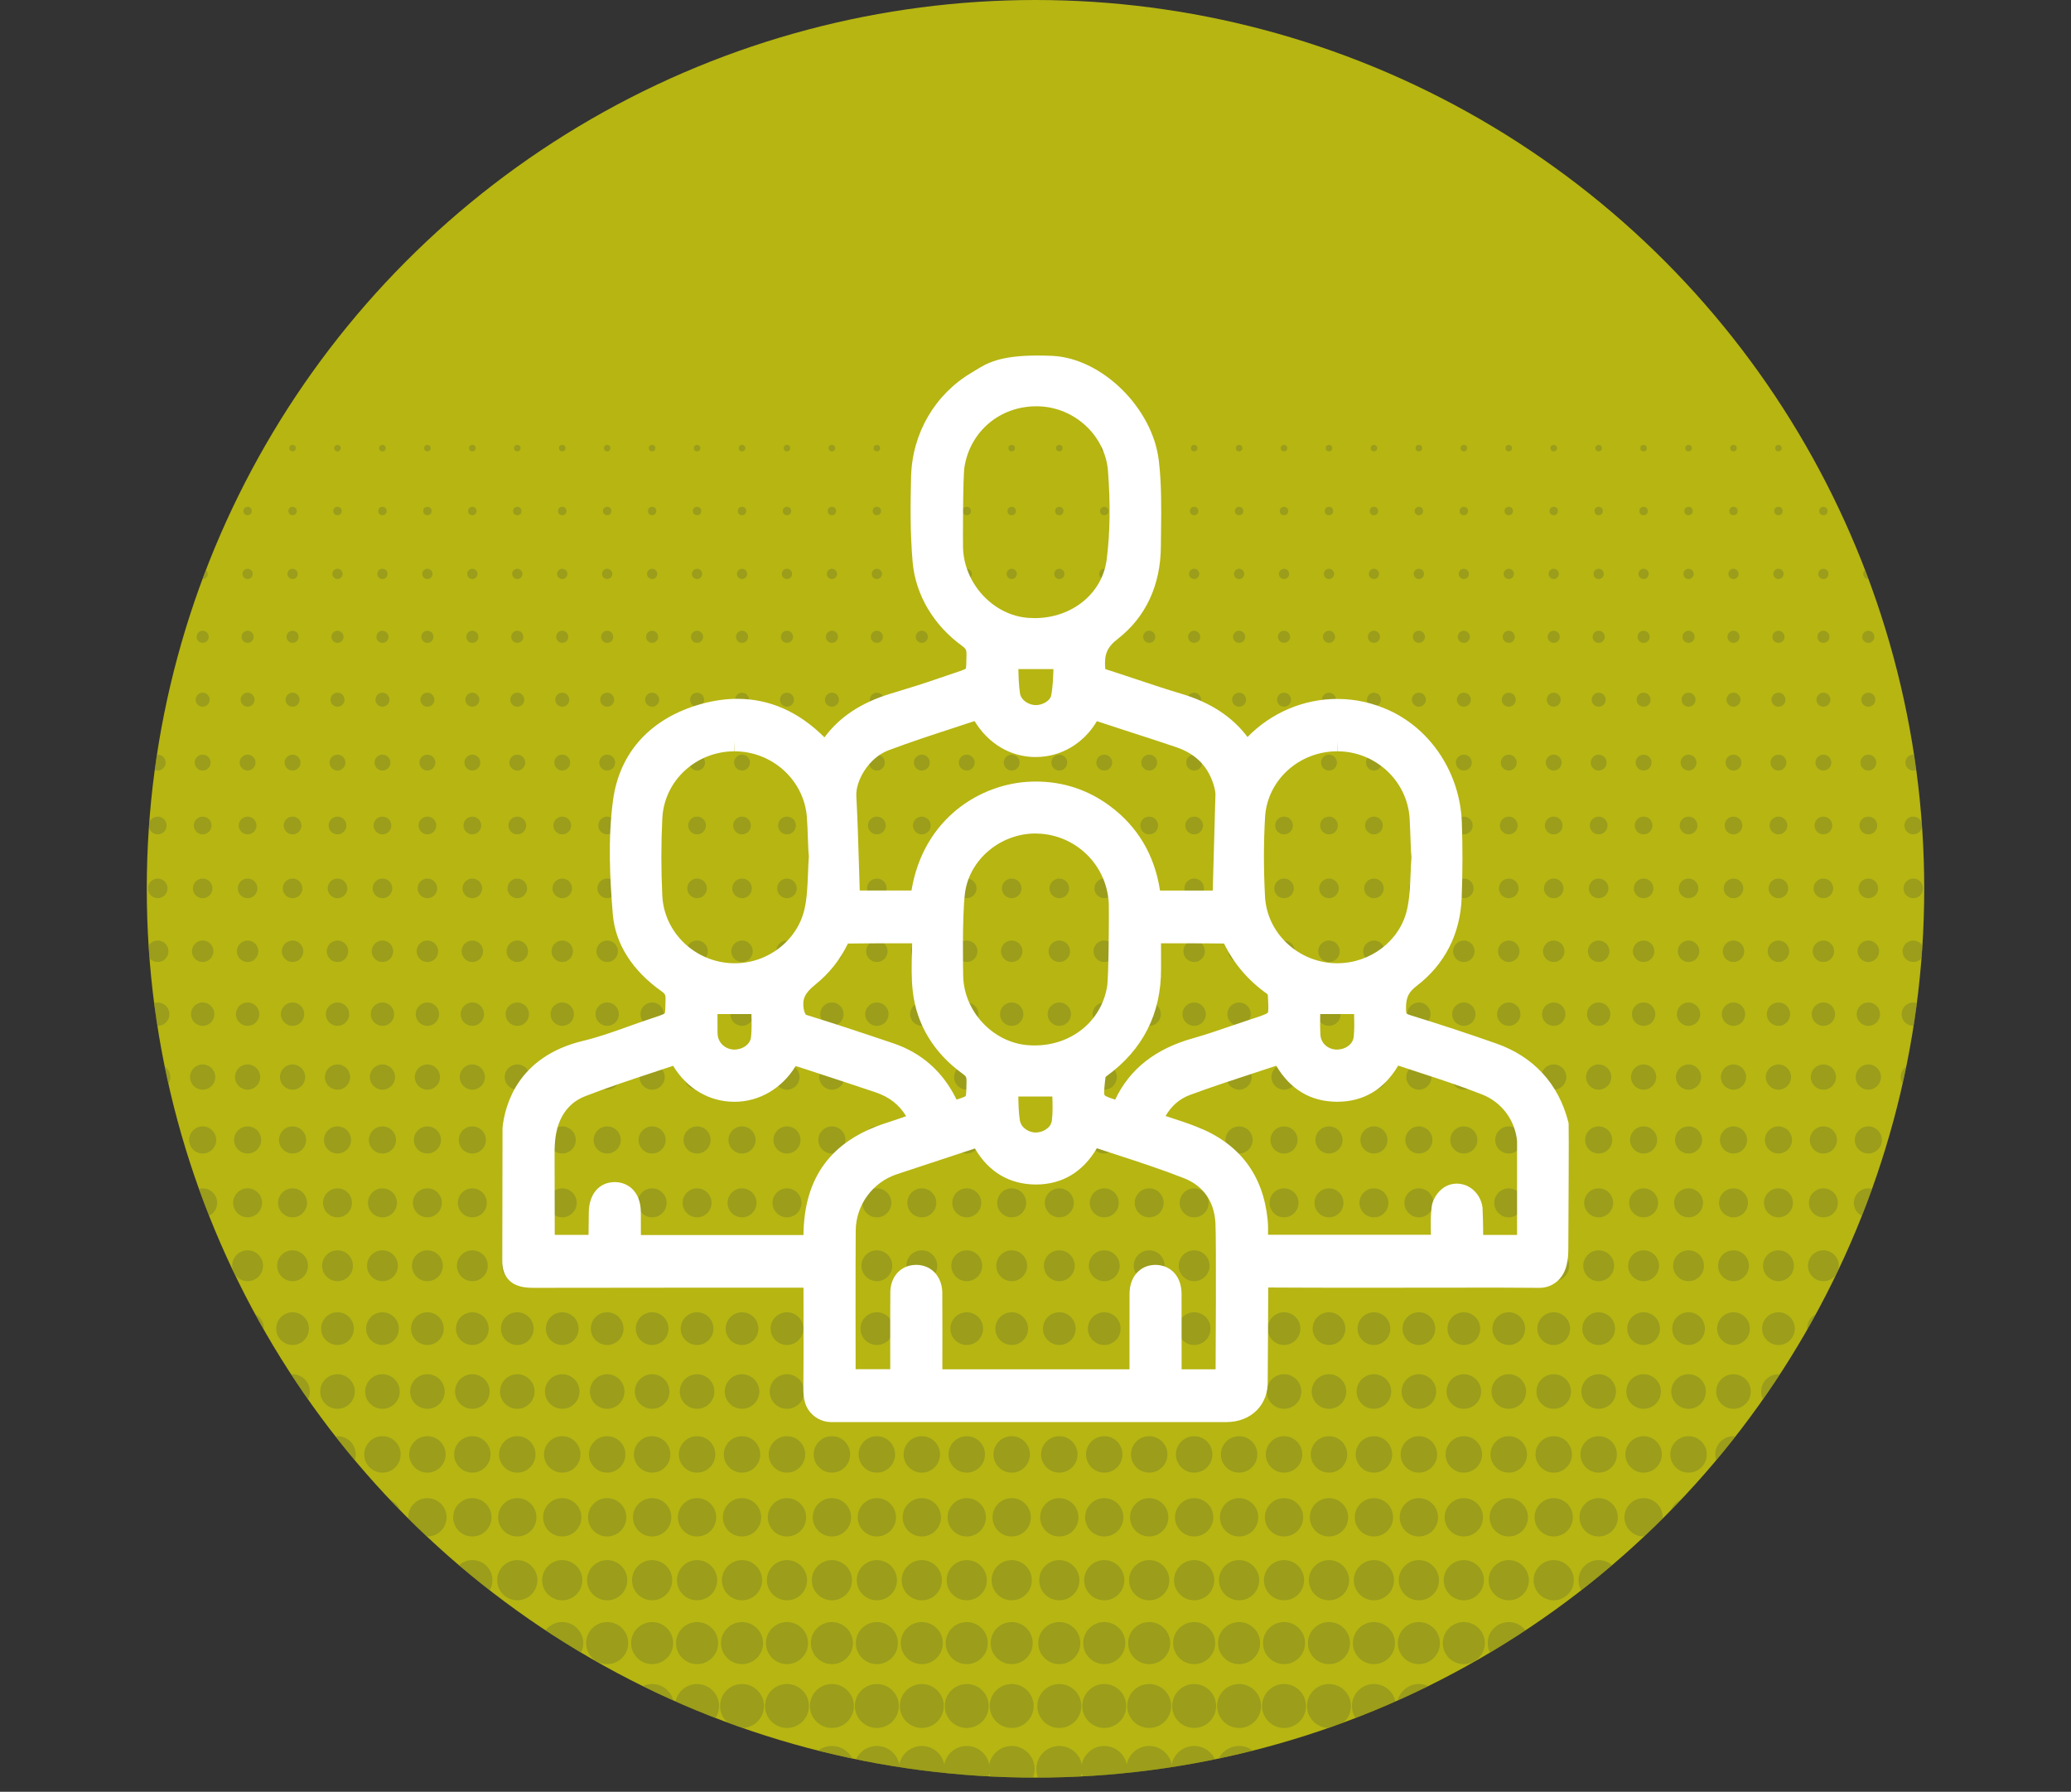 <?xml version="1.0" encoding="UTF-8"?>
<svg id="a" data-name="Capa 1" xmlns="http://www.w3.org/2000/svg" xmlns:xlink="http://www.w3.org/1999/xlink" viewBox="0 0 233.03 201.592">
  <rect x="0" y="0" width="233.03" height="201.592" fill="#333333" stroke="none"/>
  <defs>
    <style>
      .c {
        fill: #fff;
      }

      .d {
        opacity: .5;
      }

      .e {
        fill: #b6b512;
      }

      .f {
        fill: #7f8524;
      }

      .g {
        clip-path: url(#b);
      }

      .h {
        fill: none;
      }
    </style>
    <clipPath id="b">
      <circle class="h" cx="116.515" cy="100" r="100"/>
    </clipPath>
  </defs>
  <circle class="e" cx="116.515" cy="100" r="100"/>
  <g class="d">
    <g class="g">
      <g>
        <g>
          <g>
            <circle class="f" cx="2.574" cy="199.017" r="2.574"/>
            <circle class="f" cx="2.574" cy="191.941" r="2.469"/>
            <circle class="f" cx="2.574" cy="184.865" r="2.364"/>
            <circle class="f" cx="2.574" cy="177.789" r="2.259"/>
            <circle class="f" cx="2.574" cy="170.713" r="2.154"/>
            <circle class="f" cx="2.574" cy="163.636" r="2.048"/>
            <circle class="f" cx="2.574" cy="156.56" r="1.943"/>
            <circle class="f" cx="2.574" cy="149.484" r="1.838"/>
            <circle class="f" cx="2.574" cy="142.408" r="1.733"/>
            <circle class="f" cx="2.574" cy="135.332" r="1.627"/>
            <circle class="f" cx="2.574" cy="128.256" r="1.522"/>
            <circle class="f" cx="2.574" cy="121.18" r="1.417"/>
            <circle class="f" cx="2.574" cy="114.103" r="1.312"/>
            <circle class="f" cx="2.574" cy="107.027" r="1.206"/>
            <circle class="f" cx="2.574" cy="99.951" r="1.101"/>
            <circle class="f" cx="2.574" cy="92.875" r=".996"/>
            <circle class="f" cx="2.574" cy="85.799" r=".891"/>
            <circle class="f" cx="2.574" cy="78.723" r=".785"/>
            <circle class="f" cx="2.574" cy="71.647" r=".68"/>
            <circle class="f" cx="2.574" cy="64.57" r=".575"/>
            <circle class="f" cx="2.574" cy="57.494" r=".47"/>
            <circle class="f" cx="2.574" cy="50.418" r=".365"/>
          </g>
          <g>
            <circle class="f" cx="7.632" cy="199.017" r="2.574"/>
            <circle class="f" cx="7.632" cy="191.941" r="2.469"/>
            <circle class="f" cx="7.632" cy="184.865" r="2.364"/>
            <circle class="f" cx="7.632" cy="177.789" r="2.259"/>
            <circle class="f" cx="7.632" cy="170.713" r="2.154"/>
            <circle class="f" cx="7.632" cy="163.636" r="2.048"/>
            <circle class="f" cx="7.632" cy="156.56" r="1.943"/>
            <circle class="f" cx="7.632" cy="149.484" r="1.838"/>
            <circle class="f" cx="7.632" cy="142.408" r="1.733"/>
            <circle class="f" cx="7.632" cy="135.332" r="1.627"/>
            <circle class="f" cx="7.632" cy="128.256" r="1.522"/>
            <circle class="f" cx="7.632" cy="121.18" r="1.417"/>
            <circle class="f" cx="7.632" cy="114.103" r="1.312"/>
            <circle class="f" cx="7.632" cy="107.027" r="1.206"/>
            <circle class="f" cx="7.632" cy="99.951" r="1.101"/>
            <circle class="f" cx="7.632" cy="92.875" r=".996"/>
            <circle class="f" cx="7.632" cy="85.799" r=".891"/>
            <circle class="f" cx="7.632" cy="78.723" r=".785"/>
            <circle class="f" cx="7.632" cy="71.647" r=".68"/>
            <circle class="f" cx="7.632" cy="64.57" r=".575"/>
            <circle class="f" cx="7.632" cy="57.494" r=".47"/>
            <circle class="f" cx="7.632" cy="50.418" r=".365"/>
          </g>
          <g>
            <circle class="f" cx="12.689" cy="199.017" r="2.574"/>
            <circle class="f" cx="12.689" cy="191.941" r="2.469"/>
            <circle class="f" cx="12.689" cy="184.865" r="2.364"/>
            <circle class="f" cx="12.689" cy="177.789" r="2.259"/>
            <circle class="f" cx="12.689" cy="170.713" r="2.154"/>
            <circle class="f" cx="12.689" cy="163.636" r="2.048"/>
            <circle class="f" cx="12.689" cy="156.56" r="1.943"/>
            <circle class="f" cx="12.689" cy="149.484" r="1.838"/>
            <circle class="f" cx="12.689" cy="142.408" r="1.733"/>
            <circle class="f" cx="12.689" cy="135.332" r="1.627"/>
            <circle class="f" cx="12.689" cy="128.256" r="1.522"/>
            <circle class="f" cx="12.689" cy="121.18" r="1.417"/>
            <circle class="f" cx="12.689" cy="114.103" r="1.312"/>
            <circle class="f" cx="12.689" cy="107.027" r="1.206"/>
            <circle class="f" cx="12.689" cy="99.951" r="1.101"/>
            <circle class="f" cx="12.689" cy="92.875" r=".996"/>
            <circle class="f" cx="12.689" cy="85.799" r=".891"/>
            <circle class="f" cx="12.689" cy="78.723" r=".785"/>
            <circle class="f" cx="12.689" cy="71.647" r=".68"/>
            <circle class="f" cx="12.689" cy="64.57" r=".575"/>
            <circle class="f" cx="12.689" cy="57.494" r=".47"/>
            <circle class="f" cx="12.689" cy="50.418" r=".365"/>
          </g>
          <g>
            <circle class="f" cx="17.747" cy="199.017" r="2.574"/>
            <circle class="f" cx="17.747" cy="191.941" r="2.469"/>
            <circle class="f" cx="17.747" cy="184.865" r="2.364"/>
            <circle class="f" cx="17.747" cy="177.789" r="2.259"/>
            <circle class="f" cx="17.747" cy="170.713" r="2.154"/>
            <circle class="f" cx="17.747" cy="163.636" r="2.048"/>
            <circle class="f" cx="17.747" cy="156.56" r="1.943"/>
            <circle class="f" cx="17.747" cy="149.484" r="1.838"/>
            <circle class="f" cx="17.747" cy="142.408" r="1.733"/>
            <circle class="f" cx="17.747" cy="135.332" r="1.627"/>
            <circle class="f" cx="17.747" cy="128.256" r="1.522"/>
            <circle class="f" cx="17.747" cy="121.18" r="1.417"/>
            <circle class="f" cx="17.747" cy="114.103" r="1.312"/>
            <circle class="f" cx="17.747" cy="107.027" r="1.206"/>
            <circle class="f" cx="17.747" cy="99.951" r="1.101"/>
            <circle class="f" cx="17.747" cy="92.875" r=".996"/>
            <circle class="f" cx="17.747" cy="85.799" r=".891"/>
            <circle class="f" cx="17.747" cy="78.723" r=".785"/>
            <circle class="f" cx="17.747" cy="71.647" r=".68"/>
            <circle class="f" cx="17.747" cy="64.57" r=".575"/>
            <circle class="f" cx="17.747" cy="57.494" r=".47"/>
            <circle class="f" cx="17.747" cy="50.418" r=".365"/>
          </g>
          <g>
            <circle class="f" cx="22.804" cy="199.017" r="2.574"/>
            <circle class="f" cx="22.804" cy="191.941" r="2.469"/>
            <circle class="f" cx="22.804" cy="184.865" r="2.364"/>
            <circle class="f" cx="22.804" cy="177.789" r="2.259"/>
            <circle class="f" cx="22.804" cy="170.713" r="2.154"/>
            <circle class="f" cx="22.804" cy="163.636" r="2.048"/>
            <circle class="f" cx="22.804" cy="156.56" r="1.943"/>
            <circle class="f" cx="22.804" cy="149.484" r="1.838"/>
            <circle class="f" cx="22.804" cy="142.408" r="1.733"/>
            <circle class="f" cx="22.804" cy="135.332" r="1.627"/>
            <circle class="f" cx="22.804" cy="128.256" r="1.522"/>
            <circle class="f" cx="22.804" cy="121.18" r="1.417"/>
            <circle class="f" cx="22.804" cy="114.103" r="1.312"/>
            <circle class="f" cx="22.804" cy="107.027" r="1.206"/>
            <circle class="f" cx="22.804" cy="99.951" r="1.101"/>
            <circle class="f" cx="22.804" cy="92.875" r=".996"/>
            <circle class="f" cx="22.804" cy="85.799" r=".891"/>
            <circle class="f" cx="22.804" cy="78.723" r=".785"/>
            <circle class="f" cx="22.804" cy="71.647" r=".68"/>
            <circle class="f" cx="22.804" cy="64.57" r=".575"/>
            <circle class="f" cx="22.804" cy="57.494" r=".47"/>
            <circle class="f" cx="22.804" cy="50.418" r=".365"/>
          </g>
          <g>
            <circle class="f" cx="27.861" cy="199.017" r="2.574"/>
            <circle class="f" cx="27.861" cy="191.941" r="2.469"/>
            <circle class="f" cx="27.861" cy="184.865" r="2.364"/>
            <circle class="f" cx="27.861" cy="177.789" r="2.259"/>
            <circle class="f" cx="27.861" cy="170.713" r="2.154"/>
            <circle class="f" cx="27.861" cy="163.636" r="2.048"/>
            <circle class="f" cx="27.861" cy="156.56" r="1.943"/>
            <circle class="f" cx="27.861" cy="149.484" r="1.838"/>
            <circle class="f" cx="27.861" cy="142.408" r="1.733"/>
            <circle class="f" cx="27.861" cy="135.332" r="1.627"/>
            <circle class="f" cx="27.861" cy="128.256" r="1.522"/>
            <circle class="f" cx="27.861" cy="121.18" r="1.417"/>
            <circle class="f" cx="27.861" cy="114.103" r="1.312"/>
            <circle class="f" cx="27.861" cy="107.027" r="1.206"/>
            <circle class="f" cx="27.861" cy="99.951" r="1.101"/>
            <circle class="f" cx="27.861" cy="92.875" r=".996"/>
            <circle class="f" cx="27.861" cy="85.799" r=".891"/>
            <circle class="f" cx="27.861" cy="78.723" r=".785"/>
            <circle class="f" cx="27.861" cy="71.647" r=".68"/>
            <circle class="f" cx="27.861" cy="64.57" r=".575"/>
            <circle class="f" cx="27.861" cy="57.494" r=".47"/>
            <circle class="f" cx="27.861" cy="50.418" r=".365"/>
          </g>
          <g>
            <circle class="f" cx="32.919" cy="199.017" r="2.574"/>
            <circle class="f" cx="32.919" cy="191.941" r="2.469"/>
            <circle class="f" cx="32.919" cy="184.865" r="2.364"/>
            <circle class="f" cx="32.919" cy="177.789" r="2.259"/>
            <circle class="f" cx="32.919" cy="170.713" r="2.154"/>
            <circle class="f" cx="32.919" cy="163.636" r="2.048"/>
            <circle class="f" cx="32.919" cy="156.56" r="1.943"/>
            <circle class="f" cx="32.919" cy="149.484" r="1.838"/>
            <circle class="f" cx="32.919" cy="142.408" r="1.733"/>
            <circle class="f" cx="32.919" cy="135.332" r="1.627"/>
            <circle class="f" cx="32.919" cy="128.256" r="1.522"/>
            <circle class="f" cx="32.919" cy="121.18" r="1.417"/>
            <circle class="f" cx="32.919" cy="114.103" r="1.312"/>
            <circle class="f" cx="32.919" cy="107.027" r="1.206"/>
            <circle class="f" cx="32.919" cy="99.951" r="1.101"/>
            <circle class="f" cx="32.919" cy="92.875" r=".996"/>
            <circle class="f" cx="32.919" cy="85.799" r=".891"/>
            <circle class="f" cx="32.919" cy="78.723" r=".785"/>
            <circle class="f" cx="32.919" cy="71.647" r=".68"/>
            <circle class="f" cx="32.919" cy="64.57" r=".575"/>
            <circle class="f" cx="32.919" cy="57.494" r=".47"/>
            <circle class="f" cx="32.919" cy="50.418" r=".365"/>
          </g>
          <g>
            <circle class="f" cx="37.976" cy="199.017" r="2.574"/>
            <circle class="f" cx="37.976" cy="191.941" r="2.469"/>
            <circle class="f" cx="37.976" cy="184.865" r="2.364"/>
            <circle class="f" cx="37.976" cy="177.789" r="2.259"/>
            <circle class="f" cx="37.976" cy="170.713" r="2.154"/>
            <circle class="f" cx="37.976" cy="163.636" r="2.048"/>
            <circle class="f" cx="37.976" cy="156.56" r="1.943"/>
            <circle class="f" cx="37.976" cy="149.484" r="1.838"/>
            <circle class="f" cx="37.976" cy="142.408" r="1.733"/>
            <circle class="f" cx="37.976" cy="135.332" r="1.627"/>
            <circle class="f" cx="37.976" cy="128.256" r="1.522"/>
            <circle class="f" cx="37.976" cy="121.18" r="1.417"/>
            <circle class="f" cx="37.976" cy="114.103" r="1.312"/>
            <circle class="f" cx="37.976" cy="107.027" r="1.206"/>
            <circle class="f" cx="37.976" cy="99.951" r="1.101"/>
            <circle class="f" cx="37.976" cy="92.875" r=".996"/>
            <circle class="f" cx="37.976" cy="85.799" r=".891"/>
            <circle class="f" cx="37.976" cy="78.723" r=".785"/>
            <circle class="f" cx="37.976" cy="71.647" r=".68"/>
            <circle class="f" cx="37.976" cy="64.57" r=".575"/>
            <circle class="f" cx="37.976" cy="57.494" r=".47"/>
            <circle class="f" cx="37.976" cy="50.418" r=".365"/>
          </g>
          <g>
            <circle class="f" cx="43.033" cy="199.017" r="2.574"/>
            <circle class="f" cx="43.033" cy="191.941" r="2.469"/>
            <circle class="f" cx="43.033" cy="184.865" r="2.364"/>
            <circle class="f" cx="43.034" cy="177.789" r="2.259"/>
            <circle class="f" cx="43.034" cy="170.713" r="2.154"/>
            <circle class="f" cx="43.034" cy="163.636" r="2.048"/>
            <circle class="f" cx="43.034" cy="156.56" r="1.943"/>
            <circle class="f" cx="43.034" cy="149.484" r="1.838"/>
            <circle class="f" cx="43.034" cy="142.408" r="1.733"/>
            <circle class="f" cx="43.034" cy="135.332" r="1.627"/>
            <circle class="f" cx="43.034" cy="128.256" r="1.522"/>
            <circle class="f" cx="43.034" cy="121.18" r="1.417"/>
            <circle class="f" cx="43.034" cy="114.103" r="1.312"/>
            <circle class="f" cx="43.034" cy="107.027" r="1.206"/>
            <circle class="f" cx="43.034" cy="99.951" r="1.101"/>
            <circle class="f" cx="43.034" cy="92.875" r=".996"/>
            <circle class="f" cx="43.034" cy="85.799" r=".891"/>
            <circle class="f" cx="43.034" cy="78.723" r=".785"/>
            <circle class="f" cx="43.034" cy="71.647" r=".68"/>
            <circle class="f" cx="43.034" cy="64.57" r=".575"/>
            <circle class="f" cx="43.034" cy="57.494" r=".47"/>
            <circle class="f" cx="43.034" cy="50.418" r=".365"/>
          </g>
          <g>
            <circle class="f" cx="48.091" cy="199.017" r="2.574"/>
            <circle class="f" cx="48.091" cy="191.941" r="2.469"/>
            <circle class="f" cx="48.091" cy="184.865" r="2.364"/>
            <circle class="f" cx="48.091" cy="177.789" r="2.259"/>
            <circle class="f" cx="48.091" cy="170.713" r="2.154"/>
            <circle class="f" cx="48.091" cy="163.636" r="2.048"/>
            <circle class="f" cx="48.091" cy="156.56" r="1.943"/>
            <circle class="f" cx="48.091" cy="149.484" r="1.838"/>
            <circle class="f" cx="48.091" cy="142.408" r="1.733"/>
            <circle class="f" cx="48.091" cy="135.332" r="1.627"/>
            <circle class="f" cx="48.091" cy="128.256" r="1.522"/>
            <circle class="f" cx="48.091" cy="121.18" r="1.417"/>
            <circle class="f" cx="48.091" cy="114.103" r="1.312"/>
            <circle class="f" cx="48.091" cy="107.027" r="1.206"/>
            <circle class="f" cx="48.091" cy="99.951" r="1.101"/>
            <circle class="f" cx="48.091" cy="92.875" r=".996"/>
            <circle class="f" cx="48.091" cy="85.799" r=".891"/>
            <circle class="f" cx="48.091" cy="78.723" r=".785"/>
            <circle class="f" cx="48.091" cy="71.647" r=".68"/>
            <circle class="f" cx="48.091" cy="64.57" r=".575"/>
            <circle class="f" cx="48.091" cy="57.494" r=".47"/>
            <circle class="f" cx="48.091" cy="50.418" r=".365"/>
          </g>
          <g>
            <circle class="f" cx="53.148" cy="199.017" r="2.574"/>
            <circle class="f" cx="53.148" cy="191.941" r="2.469"/>
            <circle class="f" cx="53.148" cy="184.865" r="2.364"/>
            <circle class="f" cx="53.148" cy="177.789" r="2.259"/>
            <circle class="f" cx="53.148" cy="170.713" r="2.154"/>
            <circle class="f" cx="53.148" cy="163.636" r="2.048"/>
            <circle class="f" cx="53.148" cy="156.56" r="1.943"/>
            <circle class="f" cx="53.148" cy="149.484" r="1.838"/>
            <circle class="f" cx="53.148" cy="142.408" r="1.733"/>
            <circle class="f" cx="53.148" cy="135.332" r="1.627"/>
            <circle class="f" cx="53.148" cy="128.256" r="1.522"/>
            <circle class="f" cx="53.148" cy="121.18" r="1.417"/>
            <circle class="f" cx="53.148" cy="114.103" r="1.312"/>
            <circle class="f" cx="53.148" cy="107.027" r="1.206"/>
            <circle class="f" cx="53.148" cy="99.951" r="1.101"/>
            <circle class="f" cx="53.148" cy="92.875" r=".996"/>
            <circle class="f" cx="53.148" cy="85.799" r=".891"/>
            <circle class="f" cx="53.148" cy="78.723" r=".785"/>
            <circle class="f" cx="53.148" cy="71.647" r=".68"/>
            <circle class="f" cx="53.148" cy="64.57" r=".575"/>
            <circle class="f" cx="53.148" cy="57.494" r=".47"/>
            <circle class="f" cx="53.148" cy="50.418" r=".365"/>
          </g>
          <g>
            <circle class="f" cx="58.206" cy="199.017" r="2.574"/>
            <circle class="f" cx="58.206" cy="191.941" r="2.469"/>
            <circle class="f" cx="58.206" cy="184.865" r="2.364"/>
            <circle class="f" cx="58.206" cy="177.789" r="2.259"/>
            <circle class="f" cx="58.206" cy="170.713" r="2.154"/>
            <circle class="f" cx="58.206" cy="163.636" r="2.048"/>
            <circle class="f" cx="58.206" cy="156.56" r="1.943"/>
            <circle class="f" cx="58.206" cy="149.484" r="1.838"/>
            <circle class="f" cx="58.206" cy="142.408" r="1.733"/>
            <circle class="f" cx="58.206" cy="135.332" r="1.627"/>
            <circle class="f" cx="58.206" cy="128.256" r="1.522"/>
            <circle class="f" cx="58.206" cy="121.18" r="1.417"/>
            <circle class="f" cx="58.206" cy="114.103" r="1.312"/>
            <circle class="f" cx="58.206" cy="107.027" r="1.206"/>
            <circle class="f" cx="58.206" cy="99.951" r="1.101"/>
            <circle class="f" cx="58.206" cy="92.875" r=".996"/>
            <circle class="f" cx="58.206" cy="85.799" r=".891"/>
            <circle class="f" cx="58.206" cy="78.723" r=".785"/>
            <circle class="f" cx="58.206" cy="71.647" r=".68"/>
            <circle class="f" cx="58.206" cy="64.57" r=".575"/>
            <circle class="f" cx="58.206" cy="57.494" r=".47"/>
            <circle class="f" cx="58.206" cy="50.418" r=".365"/>
          </g>
          <g>
            <circle class="f" cx="63.263" cy="199.017" r="2.574"/>
            <circle class="f" cx="63.263" cy="191.941" r="2.469"/>
            <circle class="f" cx="63.263" cy="184.865" r="2.364"/>
            <circle class="f" cx="63.263" cy="177.789" r="2.259"/>
            <circle class="f" cx="63.263" cy="170.713" r="2.154"/>
            <circle class="f" cx="63.263" cy="163.636" r="2.048"/>
            <circle class="f" cx="63.263" cy="156.56" r="1.943"/>
            <circle class="f" cx="63.263" cy="149.484" r="1.838"/>
            <circle class="f" cx="63.263" cy="142.408" r="1.733"/>
            <circle class="f" cx="63.263" cy="135.332" r="1.627"/>
            <circle class="f" cx="63.263" cy="128.256" r="1.522"/>
            <circle class="f" cx="63.263" cy="121.18" r="1.417"/>
            <circle class="f" cx="63.263" cy="114.103" r="1.312"/>
            <circle class="f" cx="63.263" cy="107.027" r="1.206"/>
            <circle class="f" cx="63.263" cy="99.951" r="1.101"/>
            <circle class="f" cx="63.263" cy="92.875" r=".996"/>
            <circle class="f" cx="63.263" cy="85.799" r=".891"/>
            <circle class="f" cx="63.263" cy="78.723" r=".785"/>
            <circle class="f" cx="63.263" cy="71.647" r=".68"/>
            <circle class="f" cx="63.263" cy="64.57" r=".575"/>
            <circle class="f" cx="63.263" cy="57.494" r=".47"/>
            <circle class="f" cx="63.263" cy="50.418" r=".365"/>
          </g>
          <g>
            <circle class="f" cx="68.32" cy="199.017" r="2.574"/>
            <circle class="f" cx="68.32" cy="191.941" r="2.469"/>
            <circle class="f" cx="68.32" cy="184.865" r="2.364"/>
            <circle class="f" cx="68.32" cy="177.789" r="2.259"/>
            <circle class="f" cx="68.32" cy="170.713" r="2.154"/>
            <circle class="f" cx="68.32" cy="163.636" r="2.048"/>
            <circle class="f" cx="68.32" cy="156.56" r="1.943"/>
            <circle class="f" cx="68.32" cy="149.484" r="1.838"/>
            <circle class="f" cx="68.32" cy="142.408" r="1.733"/>
            <circle class="f" cx="68.32" cy="135.332" r="1.627"/>
            <circle class="f" cx="68.32" cy="128.256" r="1.522"/>
            <circle class="f" cx="68.32" cy="121.18" r="1.417"/>
            <circle class="f" cx="68.32" cy="114.103" r="1.312"/>
            <circle class="f" cx="68.32" cy="107.027" r="1.206"/>
            <circle class="f" cx="68.32" cy="99.951" r="1.101"/>
            <circle class="f" cx="68.32" cy="92.875" r=".996"/>
            <circle class="f" cx="68.32" cy="85.799" r=".891"/>
            <circle class="f" cx="68.32" cy="78.723" r=".785"/>
            <circle class="f" cx="68.32" cy="71.647" r=".68"/>
            <circle class="f" cx="68.32" cy="64.57" r=".575"/>
            <circle class="f" cx="68.32" cy="57.494" r=".47"/>
            <circle class="f" cx="68.32" cy="50.418" r=".365"/>
          </g>
          <g>
            <circle class="f" cx="73.378" cy="199.017" r="2.574"/>
            <circle class="f" cx="73.378" cy="191.941" r="2.469"/>
            <circle class="f" cx="73.378" cy="184.865" r="2.364"/>
            <circle class="f" cx="73.378" cy="177.789" r="2.259"/>
            <circle class="f" cx="73.378" cy="170.713" r="2.154"/>
            <circle class="f" cx="73.378" cy="163.636" r="2.048"/>
            <circle class="f" cx="73.378" cy="156.56" r="1.943"/>
            <circle class="f" cx="73.378" cy="149.484" r="1.838"/>
            <circle class="f" cx="73.378" cy="142.408" r="1.733"/>
            <circle class="f" cx="73.378" cy="135.332" r="1.627"/>
            <circle class="f" cx="73.378" cy="128.256" r="1.522"/>
            <circle class="f" cx="73.378" cy="121.18" r="1.417"/>
            <circle class="f" cx="73.378" cy="114.103" r="1.312"/>
            <circle class="f" cx="73.378" cy="107.027" r="1.206"/>
            <circle class="f" cx="73.378" cy="99.951" r="1.101"/>
            <circle class="f" cx="73.378" cy="92.875" r=".996"/>
            <circle class="f" cx="73.378" cy="85.799" r=".891"/>
            <circle class="f" cx="73.378" cy="78.723" r=".785"/>
            <circle class="f" cx="73.378" cy="71.647" r=".68"/>
            <circle class="f" cx="73.378" cy="64.57" r=".575"/>
            <circle class="f" cx="73.378" cy="57.494" r=".47"/>
            <circle class="f" cx="73.378" cy="50.418" r=".365"/>
          </g>
          <g>
            <circle class="f" cx="78.435" cy="199.017" r="2.574"/>
            <circle class="f" cx="78.435" cy="191.941" r="2.469"/>
            <circle class="f" cx="78.435" cy="184.865" r="2.364"/>
            <circle class="f" cx="78.435" cy="177.789" r="2.259"/>
            <circle class="f" cx="78.435" cy="170.713" r="2.154"/>
            <circle class="f" cx="78.435" cy="163.636" r="2.048"/>
            <circle class="f" cx="78.435" cy="156.56" r="1.943"/>
            <circle class="f" cx="78.435" cy="149.484" r="1.838"/>
            <circle class="f" cx="78.435" cy="142.408" r="1.733"/>
            <circle class="f" cx="78.435" cy="135.332" r="1.627"/>
            <circle class="f" cx="78.435" cy="128.256" r="1.522"/>
            <circle class="f" cx="78.435" cy="121.18" r="1.417"/>
            <circle class="f" cx="78.435" cy="114.103" r="1.312"/>
            <circle class="f" cx="78.435" cy="107.027" r="1.206"/>
            <circle class="f" cx="78.435" cy="99.951" r="1.101"/>
            <circle class="f" cx="78.435" cy="92.875" r=".996"/>
            <circle class="f" cx="78.435" cy="85.799" r=".891"/>
            <circle class="f" cx="78.435" cy="78.723" r=".785"/>
            <circle class="f" cx="78.435" cy="71.647" r=".68"/>
            <circle class="f" cx="78.435" cy="64.57" r=".575"/>
            <circle class="f" cx="78.435" cy="57.494" r=".47"/>
            <circle class="f" cx="78.435" cy="50.418" r=".365"/>
          </g>
          <g>
            <circle class="f" cx="83.493" cy="199.017" r="2.574"/>
            <circle class="f" cx="83.493" cy="191.941" r="2.469"/>
            <circle class="f" cx="83.493" cy="184.865" r="2.364"/>
            <circle class="f" cx="83.493" cy="177.789" r="2.259"/>
            <circle class="f" cx="83.493" cy="170.713" r="2.154"/>
            <circle class="f" cx="83.493" cy="163.636" r="2.048"/>
            <circle class="f" cx="83.493" cy="156.56" r="1.943"/>
            <circle class="f" cx="83.493" cy="149.484" r="1.838"/>
            <circle class="f" cx="83.493" cy="142.408" r="1.733"/>
            <circle class="f" cx="83.493" cy="135.332" r="1.627"/>
            <circle class="f" cx="83.493" cy="128.256" r="1.522"/>
            <circle class="f" cx="83.493" cy="121.18" r="1.417"/>
            <circle class="f" cx="83.493" cy="114.103" r="1.312"/>
            <circle class="f" cx="83.493" cy="107.027" r="1.206"/>
            <circle class="f" cx="83.493" cy="99.951" r="1.101"/>
            <circle class="f" cx="83.493" cy="92.875" r=".996"/>
            <circle class="f" cx="83.493" cy="85.799" r=".891"/>
            <circle class="f" cx="83.493" cy="78.723" r=".785"/>
            <circle class="f" cx="83.493" cy="71.647" r=".68"/>
            <circle class="f" cx="83.493" cy="64.57" r=".575"/>
            <circle class="f" cx="83.493" cy="57.494" r=".47"/>
            <circle class="f" cx="83.493" cy="50.418" r=".365"/>
          </g>
          <g>
            <circle class="f" cx="88.55" cy="199.017" r="2.574"/>
            <circle class="f" cx="88.55" cy="191.941" r="2.469"/>
            <circle class="f" cx="88.55" cy="184.865" r="2.364"/>
            <circle class="f" cx="88.55" cy="177.789" r="2.259"/>
            <circle class="f" cx="88.55" cy="170.713" r="2.154"/>
            <circle class="f" cx="88.55" cy="163.636" r="2.048"/>
            <circle class="f" cx="88.55" cy="156.56" r="1.943"/>
            <circle class="f" cx="88.55" cy="149.484" r="1.838"/>
            <circle class="f" cx="88.55" cy="142.408" r="1.733"/>
            <circle class="f" cx="88.55" cy="135.332" r="1.627"/>
            <circle class="f" cx="88.55" cy="128.256" r="1.522"/>
            <circle class="f" cx="88.55" cy="121.18" r="1.417"/>
            <circle class="f" cx="88.55" cy="114.103" r="1.312"/>
            <circle class="f" cx="88.55" cy="107.027" r="1.206"/>
            <circle class="f" cx="88.55" cy="99.951" r="1.101"/>
            <circle class="f" cx="88.55" cy="92.875" r=".996"/>
            <circle class="f" cx="88.55" cy="85.799" r=".891"/>
            <circle class="f" cx="88.55" cy="78.723" r=".785"/>
            <circle class="f" cx="88.55" cy="71.647" r=".68"/>
            <circle class="f" cx="88.55" cy="64.57" r=".575"/>
            <circle class="f" cx="88.55" cy="57.494" r=".47"/>
            <circle class="f" cx="88.55" cy="50.418" r=".365"/>
          </g>
          <g>
            <circle class="f" cx="93.607" cy="199.017" r="2.574"/>
            <circle class="f" cx="93.607" cy="191.941" r="2.469"/>
            <circle class="f" cx="93.607" cy="184.865" r="2.364"/>
            <circle class="f" cx="93.607" cy="177.789" r="2.259"/>
            <circle class="f" cx="93.607" cy="170.713" r="2.154"/>
            <circle class="f" cx="93.607" cy="163.636" r="2.048"/>
            <circle class="f" cx="93.607" cy="156.56" r="1.943"/>
            <circle class="f" cx="93.607" cy="149.484" r="1.838"/>
            <circle class="f" cx="93.607" cy="142.408" r="1.733"/>
            <circle class="f" cx="93.607" cy="135.332" r="1.627"/>
            <circle class="f" cx="93.607" cy="128.256" r="1.522"/>
            <circle class="f" cx="93.607" cy="121.18" r="1.417"/>
            <circle class="f" cx="93.607" cy="114.103" r="1.312"/>
            <circle class="f" cx="93.607" cy="107.027" r="1.206"/>
            <circle class="f" cx="93.607" cy="99.951" r="1.101"/>
            <circle class="f" cx="93.607" cy="92.875" r=".996"/>
            <circle class="f" cx="93.607" cy="85.799" r=".891"/>
            <circle class="f" cx="93.607" cy="78.723" r=".785"/>
            <circle class="f" cx="93.607" cy="71.647" r=".68"/>
            <circle class="f" cx="93.607" cy="64.57" r=".575"/>
            <circle class="f" cx="93.607" cy="57.494" r=".47"/>
            <circle class="f" cx="93.607" cy="50.418" r=".365"/>
          </g>
          <g>
            <circle class="f" cx="98.665" cy="199.017" r="2.574"/>
            <circle class="f" cx="98.665" cy="191.941" r="2.469"/>
            <circle class="f" cx="98.665" cy="184.865" r="2.364"/>
            <circle class="f" cx="98.665" cy="177.789" r="2.259"/>
            <circle class="f" cx="98.665" cy="170.713" r="2.154"/>
            <circle class="f" cx="98.665" cy="163.636" r="2.048"/>
            <circle class="f" cx="98.665" cy="156.56" r="1.943"/>
            <circle class="f" cx="98.665" cy="149.484" r="1.838"/>
            <circle class="f" cx="98.665" cy="142.408" r="1.733"/>
            <circle class="f" cx="98.665" cy="135.332" r="1.627"/>
            <circle class="f" cx="98.665" cy="128.256" r="1.522"/>
            <circle class="f" cx="98.665" cy="121.18" r="1.417"/>
            <circle class="f" cx="98.665" cy="114.103" r="1.312"/>
            <circle class="f" cx="98.665" cy="107.027" r="1.206"/>
            <circle class="f" cx="98.665" cy="99.951" r="1.101"/>
            <circle class="f" cx="98.665" cy="92.875" r=".996"/>
            <circle class="f" cx="98.665" cy="85.799" r=".891"/>
            <circle class="f" cx="98.665" cy="78.723" r=".785"/>
            <circle class="f" cx="98.665" cy="71.647" r=".68"/>
            <circle class="f" cx="98.665" cy="64.57" r=".575"/>
            <circle class="f" cx="98.665" cy="57.494" r=".47"/>
            <circle class="f" cx="98.665" cy="50.418" r=".365"/>
          </g>
          <g>
            <circle class="f" cx="103.722" cy="199.017" r="2.574"/>
            <circle class="f" cx="103.722" cy="191.941" r="2.469"/>
            <circle class="f" cx="103.722" cy="184.865" r="2.364"/>
            <circle class="f" cx="103.722" cy="177.789" r="2.259"/>
            <circle class="f" cx="103.722" cy="170.713" r="2.154"/>
            <circle class="f" cx="103.722" cy="163.636" r="2.048"/>
            <circle class="f" cx="103.722" cy="156.56" r="1.943"/>
            <circle class="f" cx="103.722" cy="149.484" r="1.838"/>
            <circle class="f" cx="103.722" cy="142.408" r="1.733"/>
            <circle class="f" cx="103.722" cy="135.332" r="1.627"/>
            <circle class="f" cx="103.722" cy="128.256" r="1.522"/>
            <circle class="f" cx="103.722" cy="121.18" r="1.417"/>
            <circle class="f" cx="103.722" cy="114.103" r="1.312"/>
            <circle class="f" cx="103.722" cy="107.027" r="1.206"/>
            <circle class="f" cx="103.722" cy="99.951" r="1.101"/>
            <circle class="f" cx="103.722" cy="92.875" r=".996"/>
            <circle class="f" cx="103.722" cy="85.799" r=".891"/>
            <circle class="f" cx="103.722" cy="78.723" r=".785"/>
            <circle class="f" cx="103.722" cy="71.647" r=".68"/>
            <circle class="f" cx="103.722" cy="64.57" r=".575"/>
            <circle class="f" cx="103.722" cy="57.494" r=".47"/>
            <circle class="f" cx="103.722" cy="50.418" r=".365"/>
          </g>
          <g>
            <circle class="f" cx="108.779" cy="199.017" r="2.574"/>
            <circle class="f" cx="108.779" cy="191.941" r="2.469"/>
            <circle class="f" cx="108.779" cy="184.865" r="2.364"/>
            <circle class="f" cx="108.779" cy="177.789" r="2.259"/>
            <circle class="f" cx="108.779" cy="170.713" r="2.154"/>
            <circle class="f" cx="108.779" cy="163.636" r="2.048"/>
            <circle class="f" cx="108.779" cy="156.56" r="1.943"/>
            <circle class="f" cx="108.779" cy="149.484" r="1.838"/>
            <circle class="f" cx="108.779" cy="142.408" r="1.733"/>
            <circle class="f" cx="108.779" cy="135.332" r="1.627"/>
            <circle class="f" cx="108.779" cy="128.256" r="1.522"/>
            <circle class="f" cx="108.779" cy="121.18" r="1.417"/>
            <circle class="f" cx="108.779" cy="114.103" r="1.312"/>
            <circle class="f" cx="108.779" cy="107.027" r="1.206"/>
            <circle class="f" cx="108.779" cy="99.951" r="1.101"/>
            <circle class="f" cx="108.779" cy="92.875" r=".996"/>
            <circle class="f" cx="108.779" cy="85.799" r=".891"/>
            <circle class="f" cx="108.779" cy="78.723" r=".785"/>
            <circle class="f" cx="108.779" cy="71.647" r=".68"/>
            <circle class="f" cx="108.779" cy="64.57" r=".575"/>
            <circle class="f" cx="108.779" cy="57.494" r=".47"/>
            <circle class="f" cx="108.779" cy="50.418" r=".365"/>
          </g>
          <g>
            <circle class="f" cx="113.837" cy="199.017" r="2.574"/>
            <circle class="f" cx="113.837" cy="191.941" r="2.469"/>
            <circle class="f" cx="113.837" cy="184.865" r="2.364"/>
            <circle class="f" cx="113.837" cy="177.789" r="2.259"/>
            <circle class="f" cx="113.837" cy="170.713" r="2.154"/>
            <circle class="f" cx="113.837" cy="163.636" r="2.048"/>
            <circle class="f" cx="113.837" cy="156.56" r="1.943"/>
            <circle class="f" cx="113.837" cy="149.484" r="1.838"/>
            <circle class="f" cx="113.837" cy="142.408" r="1.733"/>
            <circle class="f" cx="113.837" cy="135.332" r="1.627"/>
            <circle class="f" cx="113.837" cy="128.256" r="1.522"/>
            <circle class="f" cx="113.837" cy="121.18" r="1.417"/>
            <circle class="f" cx="113.837" cy="114.103" r="1.312"/>
            <circle class="f" cx="113.837" cy="107.027" r="1.206"/>
            <circle class="f" cx="113.837" cy="99.951" r="1.101"/>
            <circle class="f" cx="113.837" cy="92.875" r=".996"/>
            <circle class="f" cx="113.837" cy="85.799" r=".891"/>
            <circle class="f" cx="113.837" cy="78.723" r=".785"/>
            <circle class="f" cx="113.837" cy="71.647" r=".68"/>
            <circle class="f" cx="113.837" cy="64.57" r=".575"/>
            <circle class="f" cx="113.837" cy="57.494" r=".47"/>
            <circle class="f" cx="113.837" cy="50.418" r=".365"/>
          </g>
        </g>
        <g>
          <g>
            <circle class="f" cx="119.194" cy="199.017" r="2.574"/>
            <circle class="f" cx="119.194" cy="191.941" r="2.469"/>
            <circle class="f" cx="119.194" cy="184.865" r="2.364"/>
            <circle class="f" cx="119.194" cy="177.789" r="2.259"/>
            <circle class="f" cx="119.194" cy="170.713" r="2.154"/>
            <circle class="f" cx="119.194" cy="163.636" r="2.048"/>
            <circle class="f" cx="119.194" cy="156.56" r="1.943"/>
            <circle class="f" cx="119.194" cy="149.484" r="1.838"/>
            <circle class="f" cx="119.194" cy="142.408" r="1.733"/>
            <circle class="f" cx="119.194" cy="135.332" r="1.627"/>
            <circle class="f" cx="119.194" cy="128.256" r="1.522"/>
            <circle class="f" cx="119.194" cy="121.18" r="1.417"/>
            <circle class="f" cx="119.194" cy="114.103" r="1.312"/>
            <circle class="f" cx="119.194" cy="107.027" r="1.206"/>
            <circle class="f" cx="119.194" cy="99.951" r="1.101"/>
            <circle class="f" cx="119.194" cy="92.875" r=".996"/>
            <circle class="f" cx="119.194" cy="85.799" r=".891"/>
            <circle class="f" cx="119.194" cy="78.723" r=".785"/>
            <circle class="f" cx="119.194" cy="71.647" r=".68"/>
            <circle class="f" cx="119.194" cy="64.57" r=".575"/>
            <circle class="f" cx="119.194" cy="57.494" r=".47"/>
            <circle class="f" cx="119.194" cy="50.418" r=".365"/>
          </g>
          <g>
            <circle class="f" cx="124.251" cy="199.017" r="2.574"/>
            <circle class="f" cx="124.251" cy="191.941" r="2.469"/>
            <circle class="f" cx="124.251" cy="184.865" r="2.364"/>
            <circle class="f" cx="124.251" cy="177.789" r="2.259"/>
            <circle class="f" cx="124.251" cy="170.713" r="2.154"/>
            <circle class="f" cx="124.251" cy="163.636" r="2.048"/>
            <circle class="f" cx="124.251" cy="156.56" r="1.943"/>
            <circle class="f" cx="124.251" cy="149.484" r="1.838"/>
            <circle class="f" cx="124.251" cy="142.408" r="1.733"/>
            <circle class="f" cx="124.251" cy="135.332" r="1.627"/>
            <circle class="f" cx="124.251" cy="128.256" r="1.522"/>
            <circle class="f" cx="124.251" cy="121.18" r="1.417"/>
            <circle class="f" cx="124.251" cy="114.103" r="1.312"/>
            <circle class="f" cx="124.251" cy="107.027" r="1.206"/>
            <circle class="f" cx="124.251" cy="99.951" r="1.101"/>
            <circle class="f" cx="124.251" cy="92.875" r=".996"/>
            <circle class="f" cx="124.251" cy="85.799" r=".891"/>
            <circle class="f" cx="124.251" cy="78.723" r=".785"/>
            <circle class="f" cx="124.251" cy="71.647" r=".68"/>
            <circle class="f" cx="124.251" cy="64.57" r=".575"/>
            <circle class="f" cx="124.251" cy="57.494" r=".47"/>
            <circle class="f" cx="124.251" cy="50.418" r=".365"/>
          </g>
          <g>
            <circle class="f" cx="129.308" cy="199.017" r="2.574"/>
            <circle class="f" cx="129.308" cy="191.941" r="2.469"/>
            <circle class="f" cx="129.308" cy="184.865" r="2.364"/>
            <circle class="f" cx="129.308" cy="177.789" r="2.259"/>
            <circle class="f" cx="129.308" cy="170.713" r="2.154"/>
            <circle class="f" cx="129.308" cy="163.636" r="2.048"/>
            <circle class="f" cx="129.308" cy="156.56" r="1.943"/>
            <circle class="f" cx="129.308" cy="149.484" r="1.838"/>
            <circle class="f" cx="129.308" cy="142.408" r="1.733"/>
            <circle class="f" cx="129.308" cy="135.332" r="1.627"/>
            <circle class="f" cx="129.308" cy="128.256" r="1.522"/>
            <circle class="f" cx="129.308" cy="121.18" r="1.417"/>
            <circle class="f" cx="129.308" cy="114.103" r="1.312"/>
            <circle class="f" cx="129.308" cy="107.027" r="1.206"/>
            <circle class="f" cx="129.308" cy="99.951" r="1.101"/>
            <circle class="f" cx="129.308" cy="92.875" r=".996"/>
            <circle class="f" cx="129.308" cy="85.799" r=".891"/>
            <circle class="f" cx="129.308" cy="78.723" r=".785"/>
            <circle class="f" cx="129.308" cy="71.647" r=".68"/>
            <circle class="f" cx="129.308" cy="64.57" r=".575"/>
            <circle class="f" cx="129.308" cy="57.494" r=".47"/>
            <circle class="f" cx="129.308" cy="50.418" r=".365"/>
          </g>
          <g>
            <circle class="f" cx="134.366" cy="199.017" r="2.574"/>
            <circle class="f" cx="134.366" cy="191.941" r="2.469"/>
            <circle class="f" cx="134.366" cy="184.865" r="2.364"/>
            <circle class="f" cx="134.366" cy="177.789" r="2.259"/>
            <circle class="f" cx="134.366" cy="170.713" r="2.154"/>
            <circle class="f" cx="134.366" cy="163.636" r="2.048"/>
            <circle class="f" cx="134.366" cy="156.56" r="1.943"/>
            <circle class="f" cx="134.366" cy="149.484" r="1.838"/>
            <circle class="f" cx="134.366" cy="142.408" r="1.733"/>
            <circle class="f" cx="134.366" cy="135.332" r="1.627"/>
            <circle class="f" cx="134.366" cy="128.256" r="1.522"/>
            <circle class="f" cx="134.366" cy="121.18" r="1.417"/>
            <circle class="f" cx="134.366" cy="114.103" r="1.312"/>
            <circle class="f" cx="134.366" cy="107.027" r="1.206"/>
            <circle class="f" cx="134.366" cy="99.951" r="1.101"/>
            <circle class="f" cx="134.366" cy="92.875" r=".996"/>
            <circle class="f" cx="134.366" cy="85.799" r=".891"/>
            <circle class="f" cx="134.366" cy="78.723" r=".785"/>
            <circle class="f" cx="134.366" cy="71.647" r=".68"/>
            <circle class="f" cx="134.366" cy="64.57" r=".575"/>
            <circle class="f" cx="134.366" cy="57.494" r=".47"/>
            <circle class="f" cx="134.366" cy="50.418" r=".365"/>
          </g>
          <g>
            <circle class="f" cx="139.423" cy="199.017" r="2.574"/>
            <circle class="f" cx="139.423" cy="191.941" r="2.469"/>
            <circle class="f" cx="139.423" cy="184.865" r="2.364"/>
            <circle class="f" cx="139.423" cy="177.789" r="2.259"/>
            <circle class="f" cx="139.423" cy="170.713" r="2.154"/>
            <circle class="f" cx="139.423" cy="163.636" r="2.048"/>
            <circle class="f" cx="139.423" cy="156.56" r="1.943"/>
            <circle class="f" cx="139.423" cy="149.484" r="1.838"/>
            <circle class="f" cx="139.423" cy="142.408" r="1.733"/>
            <circle class="f" cx="139.423" cy="135.332" r="1.627"/>
            <circle class="f" cx="139.423" cy="128.256" r="1.522"/>
            <circle class="f" cx="139.423" cy="121.18" r="1.417"/>
            <circle class="f" cx="139.423" cy="114.103" r="1.312"/>
            <circle class="f" cx="139.423" cy="107.027" r="1.206"/>
            <circle class="f" cx="139.423" cy="99.951" r="1.101"/>
            <circle class="f" cx="139.423" cy="92.875" r=".996"/>
            <circle class="f" cx="139.423" cy="85.799" r=".891"/>
            <circle class="f" cx="139.423" cy="78.723" r=".785"/>
            <circle class="f" cx="139.423" cy="71.647" r=".68"/>
            <circle class="f" cx="139.423" cy="64.57" r=".575"/>
            <circle class="f" cx="139.423" cy="57.494" r=".47"/>
            <circle class="f" cx="139.423" cy="50.418" r=".365"/>
          </g>
          <g>
            <circle class="f" cx="144.48" cy="199.017" r="2.574"/>
            <circle class="f" cx="144.48" cy="191.941" r="2.469"/>
            <circle class="f" cx="144.48" cy="184.865" r="2.364"/>
            <circle class="f" cx="144.48" cy="177.789" r="2.259"/>
            <circle class="f" cx="144.48" cy="170.713" r="2.154"/>
            <circle class="f" cx="144.48" cy="163.636" r="2.048"/>
            <circle class="f" cx="144.48" cy="156.56" r="1.943"/>
            <circle class="f" cx="144.48" cy="149.484" r="1.838"/>
            <circle class="f" cx="144.48" cy="142.408" r="1.733"/>
            <circle class="f" cx="144.48" cy="135.332" r="1.627"/>
            <circle class="f" cx="144.48" cy="128.256" r="1.522"/>
            <circle class="f" cx="144.48" cy="121.18" r="1.417"/>
            <circle class="f" cx="144.48" cy="114.103" r="1.312"/>
            <circle class="f" cx="144.48" cy="107.027" r="1.206"/>
            <circle class="f" cx="144.48" cy="99.951" r="1.101"/>
            <circle class="f" cx="144.48" cy="92.875" r=".996"/>
            <circle class="f" cx="144.48" cy="85.799" r=".891"/>
            <circle class="f" cx="144.48" cy="78.723" r=".785"/>
            <circle class="f" cx="144.48" cy="71.647" r=".68"/>
            <circle class="f" cx="144.48" cy="64.57" r=".575"/>
            <circle class="f" cx="144.48" cy="57.494" r=".47"/>
            <circle class="f" cx="144.48" cy="50.418" r=".365"/>
          </g>
          <g>
            <circle class="f" cx="149.538" cy="199.017" r="2.574"/>
            <circle class="f" cx="149.538" cy="191.941" r="2.469"/>
            <circle class="f" cx="149.538" cy="184.865" r="2.364"/>
            <circle class="f" cx="149.538" cy="177.789" r="2.259"/>
            <circle class="f" cx="149.538" cy="170.713" r="2.154"/>
            <circle class="f" cx="149.538" cy="163.636" r="2.048"/>
            <circle class="f" cx="149.538" cy="156.56" r="1.943"/>
            <circle class="f" cx="149.538" cy="149.484" r="1.838"/>
            <circle class="f" cx="149.538" cy="142.408" r="1.733"/>
            <circle class="f" cx="149.538" cy="135.332" r="1.627"/>
            <circle class="f" cx="149.538" cy="128.256" r="1.522"/>
            <circle class="f" cx="149.538" cy="121.18" r="1.417"/>
            <circle class="f" cx="149.538" cy="114.103" r="1.312"/>
            <circle class="f" cx="149.538" cy="107.027" r="1.206"/>
            <circle class="f" cx="149.538" cy="99.951" r="1.101"/>
            <circle class="f" cx="149.538" cy="92.875" r=".996"/>
            <circle class="f" cx="149.538" cy="85.799" r=".891"/>
            <circle class="f" cx="149.538" cy="78.723" r=".785"/>
            <circle class="f" cx="149.538" cy="71.647" r=".68"/>
            <circle class="f" cx="149.538" cy="64.57" r=".575"/>
            <circle class="f" cx="149.538" cy="57.494" r=".47"/>
            <circle class="f" cx="149.538" cy="50.418" r=".365"/>
          </g>
          <g>
            <circle class="f" cx="154.595" cy="199.017" r="2.574"/>
            <circle class="f" cx="154.595" cy="191.941" r="2.469"/>
            <circle class="f" cx="154.595" cy="184.865" r="2.364"/>
            <circle class="f" cx="154.595" cy="177.789" r="2.259"/>
            <circle class="f" cx="154.595" cy="170.713" r="2.154"/>
            <circle class="f" cx="154.595" cy="163.636" r="2.048"/>
            <circle class="f" cx="154.595" cy="156.56" r="1.943"/>
            <circle class="f" cx="154.595" cy="149.484" r="1.838"/>
            <circle class="f" cx="154.595" cy="142.408" r="1.733"/>
            <circle class="f" cx="154.595" cy="135.332" r="1.627"/>
            <circle class="f" cx="154.595" cy="128.256" r="1.522"/>
            <circle class="f" cx="154.595" cy="121.18" r="1.417"/>
            <circle class="f" cx="154.595" cy="114.103" r="1.312"/>
            <circle class="f" cx="154.595" cy="107.027" r="1.206"/>
            <circle class="f" cx="154.595" cy="99.951" r="1.101"/>
            <circle class="f" cx="154.595" cy="92.875" r=".996"/>
            <circle class="f" cx="154.595" cy="85.799" r=".891"/>
            <circle class="f" cx="154.595" cy="78.723" r=".785"/>
            <circle class="f" cx="154.595" cy="71.647" r=".68"/>
            <circle class="f" cx="154.595" cy="64.57" r=".575"/>
            <circle class="f" cx="154.595" cy="57.494" r=".47"/>
            <circle class="f" cx="154.595" cy="50.418" r=".365"/>
          </g>
          <g>
            <circle class="f" cx="159.653" cy="199.017" r="2.574"/>
            <circle class="f" cx="159.653" cy="191.941" r="2.469"/>
            <circle class="f" cx="159.653" cy="184.865" r="2.364"/>
            <circle class="f" cx="159.653" cy="177.789" r="2.259"/>
            <circle class="f" cx="159.653" cy="170.713" r="2.154"/>
            <circle class="f" cx="159.653" cy="163.636" r="2.048"/>
            <circle class="f" cx="159.653" cy="156.56" r="1.943"/>
            <circle class="f" cx="159.653" cy="149.484" r="1.838"/>
            <circle class="f" cx="159.653" cy="142.408" r="1.733"/>
            <circle class="f" cx="159.653" cy="135.332" r="1.627"/>
            <circle class="f" cx="159.653" cy="128.256" r="1.522"/>
            <circle class="f" cx="159.653" cy="121.18" r="1.417"/>
            <circle class="f" cx="159.653" cy="114.103" r="1.312"/>
            <circle class="f" cx="159.653" cy="107.027" r="1.206"/>
            <circle class="f" cx="159.653" cy="99.951" r="1.101"/>
            <circle class="f" cx="159.653" cy="92.875" r=".996"/>
            <circle class="f" cx="159.653" cy="85.799" r=".891"/>
            <circle class="f" cx="159.653" cy="78.723" r=".785"/>
            <circle class="f" cx="159.653" cy="71.647" r=".68"/>
            <circle class="f" cx="159.653" cy="64.57" r=".575"/>
            <circle class="f" cx="159.653" cy="57.494" r=".47"/>
            <circle class="f" cx="159.653" cy="50.418" r=".365"/>
          </g>
          <g>
            <circle class="f" cx="164.71" cy="199.017" r="2.574"/>
            <circle class="f" cx="164.71" cy="191.941" r="2.469"/>
            <circle class="f" cx="164.71" cy="184.865" r="2.364"/>
            <circle class="f" cx="164.71" cy="177.789" r="2.259"/>
            <circle class="f" cx="164.71" cy="170.713" r="2.154"/>
            <circle class="f" cx="164.71" cy="163.636" r="2.048"/>
            <circle class="f" cx="164.71" cy="156.56" r="1.943"/>
            <circle class="f" cx="164.71" cy="149.484" r="1.838"/>
            <circle class="f" cx="164.71" cy="142.408" r="1.733"/>
            <circle class="f" cx="164.71" cy="135.332" r="1.627"/>
            <circle class="f" cx="164.71" cy="128.256" r="1.522"/>
            <circle class="f" cx="164.71" cy="121.18" r="1.417"/>
            <circle class="f" cx="164.71" cy="114.103" r="1.312"/>
            <circle class="f" cx="164.71" cy="107.027" r="1.206"/>
            <circle class="f" cx="164.71" cy="99.951" r="1.101"/>
            <circle class="f" cx="164.71" cy="92.875" r=".996"/>
            <circle class="f" cx="164.71" cy="85.799" r=".891"/>
            <circle class="f" cx="164.71" cy="78.723" r=".785"/>
            <circle class="f" cx="164.71" cy="71.647" r=".68"/>
            <circle class="f" cx="164.71" cy="64.57" r=".575"/>
            <circle class="f" cx="164.71" cy="57.494" r=".47"/>
            <circle class="f" cx="164.71" cy="50.418" r=".365"/>
          </g>
          <g>
            <circle class="f" cx="169.767" cy="199.017" r="2.574"/>
            <circle class="f" cx="169.767" cy="191.941" r="2.469"/>
            <circle class="f" cx="169.767" cy="184.865" r="2.364"/>
            <circle class="f" cx="169.767" cy="177.789" r="2.259"/>
            <circle class="f" cx="169.767" cy="170.713" r="2.154"/>
            <circle class="f" cx="169.767" cy="163.636" r="2.048"/>
            <circle class="f" cx="169.767" cy="156.56" r="1.943"/>
            <circle class="f" cx="169.767" cy="149.484" r="1.838"/>
            <circle class="f" cx="169.767" cy="142.408" r="1.733"/>
            <circle class="f" cx="169.767" cy="135.332" r="1.627"/>
            <circle class="f" cx="169.767" cy="128.256" r="1.522"/>
            <circle class="f" cx="169.767" cy="121.18" r="1.417"/>
            <circle class="f" cx="169.767" cy="114.103" r="1.312"/>
            <circle class="f" cx="169.767" cy="107.027" r="1.206"/>
            <circle class="f" cx="169.767" cy="99.951" r="1.101"/>
            <circle class="f" cx="169.767" cy="92.875" r=".996"/>
            <circle class="f" cx="169.767" cy="85.799" r=".891"/>
            <circle class="f" cx="169.767" cy="78.723" r=".785"/>
            <circle class="f" cx="169.767" cy="71.647" r=".68"/>
            <circle class="f" cx="169.767" cy="64.57" r=".575"/>
            <circle class="f" cx="169.767" cy="57.494" r=".47"/>
            <circle class="f" cx="169.767" cy="50.418" r=".365"/>
          </g>
          <g>
            <circle class="f" cx="174.825" cy="199.017" r="2.574"/>
            <circle class="f" cx="174.825" cy="191.941" r="2.469"/>
            <circle class="f" cx="174.825" cy="184.865" r="2.364"/>
            <circle class="f" cx="174.825" cy="177.789" r="2.259"/>
            <circle class="f" cx="174.825" cy="170.713" r="2.154"/>
            <circle class="f" cx="174.825" cy="163.636" r="2.048"/>
            <circle class="f" cx="174.825" cy="156.56" r="1.943"/>
            <circle class="f" cx="174.825" cy="149.484" r="1.838"/>
            <circle class="f" cx="174.825" cy="142.408" r="1.733"/>
            <circle class="f" cx="174.825" cy="135.332" r="1.627"/>
            <circle class="f" cx="174.825" cy="128.256" r="1.522"/>
            <circle class="f" cx="174.825" cy="121.18" r="1.417"/>
            <circle class="f" cx="174.825" cy="114.103" r="1.312"/>
            <circle class="f" cx="174.825" cy="107.027" r="1.206"/>
            <circle class="f" cx="174.825" cy="99.951" r="1.101"/>
            <circle class="f" cx="174.825" cy="92.875" r=".996"/>
            <circle class="f" cx="174.825" cy="85.799" r=".891"/>
            <circle class="f" cx="174.825" cy="78.723" r=".785"/>
            <circle class="f" cx="174.825" cy="71.647" r=".68"/>
            <circle class="f" cx="174.825" cy="64.57" r=".575"/>
            <circle class="f" cx="174.825" cy="57.494" r=".47"/>
            <circle class="f" cx="174.825" cy="50.418" r=".365"/>
          </g>
          <g>
            <circle class="f" cx="179.882" cy="199.017" r="2.574"/>
            <circle class="f" cx="179.882" cy="191.941" r="2.469"/>
            <circle class="f" cx="179.882" cy="184.865" r="2.364"/>
            <circle class="f" cx="179.882" cy="177.789" r="2.259"/>
            <circle class="f" cx="179.882" cy="170.713" r="2.154"/>
            <circle class="f" cx="179.882" cy="163.636" r="2.048"/>
            <circle class="f" cx="179.882" cy="156.56" r="1.943"/>
            <circle class="f" cx="179.882" cy="149.484" r="1.838"/>
            <circle class="f" cx="179.882" cy="142.408" r="1.733"/>
            <circle class="f" cx="179.882" cy="135.332" r="1.627"/>
            <circle class="f" cx="179.882" cy="128.256" r="1.522"/>
            <circle class="f" cx="179.882" cy="121.18" r="1.417"/>
            <circle class="f" cx="179.882" cy="114.103" r="1.312"/>
            <circle class="f" cx="179.882" cy="107.027" r="1.206"/>
            <circle class="f" cx="179.882" cy="99.951" r="1.101"/>
            <circle class="f" cx="179.882" cy="92.875" r=".996"/>
            <circle class="f" cx="179.882" cy="85.799" r=".891"/>
            <circle class="f" cx="179.882" cy="78.723" r=".785"/>
            <circle class="f" cx="179.882" cy="71.647" r=".68"/>
            <circle class="f" cx="179.882" cy="64.57" r=".575"/>
            <circle class="f" cx="179.882" cy="57.494" r=".47"/>
            <circle class="f" cx="179.882" cy="50.418" r=".365"/>
          </g>
          <g>
            <circle class="f" cx="184.939" cy="199.017" r="2.574"/>
            <circle class="f" cx="184.939" cy="191.941" r="2.469"/>
            <circle class="f" cx="184.939" cy="184.865" r="2.364"/>
            <circle class="f" cx="184.939" cy="177.789" r="2.259"/>
            <circle class="f" cx="184.939" cy="170.713" r="2.154"/>
            <circle class="f" cx="184.939" cy="163.636" r="2.048"/>
            <circle class="f" cx="184.939" cy="156.56" r="1.943"/>
            <circle class="f" cx="184.939" cy="149.484" r="1.838"/>
            <circle class="f" cx="184.939" cy="142.408" r="1.733"/>
            <circle class="f" cx="184.939" cy="135.332" r="1.627"/>
            <circle class="f" cx="184.939" cy="128.256" r="1.522"/>
            <circle class="f" cx="184.939" cy="121.18" r="1.417"/>
            <circle class="f" cx="184.939" cy="114.103" r="1.312"/>
            <circle class="f" cx="184.939" cy="107.027" r="1.206"/>
            <circle class="f" cx="184.939" cy="99.951" r="1.101"/>
            <circle class="f" cx="184.939" cy="92.875" r=".996"/>
            <circle class="f" cx="184.939" cy="85.799" r=".891"/>
            <circle class="f" cx="184.939" cy="78.723" r=".785"/>
            <circle class="f" cx="184.939" cy="71.647" r=".68"/>
            <circle class="f" cx="184.939" cy="64.57" r=".575"/>
            <circle class="f" cx="184.939" cy="57.494" r=".47"/>
            <circle class="f" cx="184.939" cy="50.418" r=".365"/>
          </g>
          <g>
            <circle class="f" cx="189.997" cy="199.017" r="2.574"/>
            <circle class="f" cx="189.997" cy="191.941" r="2.469"/>
            <circle class="f" cx="189.997" cy="184.865" r="2.364"/>
            <circle class="f" cx="189.997" cy="177.789" r="2.259"/>
            <circle class="f" cx="189.997" cy="170.713" r="2.154"/>
            <circle class="f" cx="189.997" cy="163.636" r="2.048"/>
            <circle class="f" cx="189.997" cy="156.56" r="1.943"/>
            <circle class="f" cx="189.997" cy="149.484" r="1.838"/>
            <circle class="f" cx="189.997" cy="142.408" r="1.733"/>
            <circle class="f" cx="189.997" cy="135.332" r="1.627"/>
            <circle class="f" cx="189.997" cy="128.256" r="1.522"/>
            <circle class="f" cx="189.997" cy="121.18" r="1.417"/>
            <circle class="f" cx="189.997" cy="114.103" r="1.312"/>
            <circle class="f" cx="189.997" cy="107.027" r="1.206"/>
            <circle class="f" cx="189.997" cy="99.951" r="1.101"/>
            <circle class="f" cx="189.997" cy="92.875" r=".996"/>
            <circle class="f" cx="189.997" cy="85.799" r=".891"/>
            <circle class="f" cx="189.997" cy="78.723" r=".785"/>
            <circle class="f" cx="189.997" cy="71.647" r=".68"/>
            <circle class="f" cx="189.997" cy="64.57" r=".575"/>
            <circle class="f" cx="189.997" cy="57.494" r=".47"/>
            <circle class="f" cx="189.997" cy="50.418" r=".365"/>
          </g>
          <g>
            <circle class="f" cx="195.054" cy="199.017" r="2.574"/>
            <circle class="f" cx="195.054" cy="191.941" r="2.469"/>
            <circle class="f" cx="195.054" cy="184.865" r="2.364"/>
            <circle class="f" cx="195.054" cy="177.789" r="2.259"/>
            <circle class="f" cx="195.054" cy="170.713" r="2.154"/>
            <circle class="f" cx="195.054" cy="163.636" r="2.048"/>
            <circle class="f" cx="195.054" cy="156.56" r="1.943"/>
            <circle class="f" cx="195.054" cy="149.484" r="1.838"/>
            <circle class="f" cx="195.054" cy="142.408" r="1.733"/>
            <circle class="f" cx="195.054" cy="135.332" r="1.627"/>
            <circle class="f" cx="195.054" cy="128.256" r="1.522"/>
            <circle class="f" cx="195.054" cy="121.18" r="1.417"/>
            <circle class="f" cx="195.054" cy="114.103" r="1.312"/>
            <circle class="f" cx="195.054" cy="107.027" r="1.206"/>
            <circle class="f" cx="195.054" cy="99.951" r="1.101"/>
            <circle class="f" cx="195.054" cy="92.875" r=".996"/>
            <circle class="f" cx="195.054" cy="85.799" r=".891"/>
            <circle class="f" cx="195.054" cy="78.723" r=".785"/>
            <circle class="f" cx="195.054" cy="71.647" r=".68"/>
            <circle class="f" cx="195.054" cy="64.57" r=".575"/>
            <circle class="f" cx="195.054" cy="57.494" r=".47"/>
            <circle class="f" cx="195.054" cy="50.418" r=".365"/>
          </g>
          <g>
            <circle class="f" cx="200.112" cy="199.017" r="2.574"/>
            <circle class="f" cx="200.112" cy="191.941" r="2.469"/>
            <circle class="f" cx="200.112" cy="184.865" r="2.364"/>
            <circle class="f" cx="200.112" cy="177.789" r="2.259"/>
            <circle class="f" cx="200.112" cy="170.713" r="2.154"/>
            <circle class="f" cx="200.112" cy="163.636" r="2.048"/>
            <circle class="f" cx="200.112" cy="156.56" r="1.943"/>
            <circle class="f" cx="200.112" cy="149.484" r="1.838"/>
            <circle class="f" cx="200.112" cy="142.408" r="1.733"/>
            <circle class="f" cx="200.112" cy="135.332" r="1.627"/>
            <circle class="f" cx="200.112" cy="128.256" r="1.522"/>
            <circle class="f" cx="200.112" cy="121.18" r="1.417"/>
            <circle class="f" cx="200.112" cy="114.103" r="1.312"/>
            <circle class="f" cx="200.112" cy="107.027" r="1.206"/>
            <circle class="f" cx="200.112" cy="99.951" r="1.101"/>
            <circle class="f" cx="200.112" cy="92.875" r=".996"/>
            <circle class="f" cx="200.112" cy="85.799" r=".891"/>
            <circle class="f" cx="200.112" cy="78.723" r=".785"/>
            <circle class="f" cx="200.112" cy="71.647" r=".68"/>
            <circle class="f" cx="200.112" cy="64.57" r=".575"/>
            <circle class="f" cx="200.112" cy="57.494" r=".47"/>
            <circle class="f" cx="200.112" cy="50.418" r=".365"/>
          </g>
          <g>
            <circle class="f" cx="205.169" cy="199.017" r="2.574"/>
            <circle class="f" cx="205.169" cy="191.941" r="2.469"/>
            <circle class="f" cx="205.169" cy="184.865" r="2.364"/>
            <circle class="f" cx="205.169" cy="177.789" r="2.259"/>
            <circle class="f" cx="205.169" cy="170.713" r="2.154"/>
            <circle class="f" cx="205.169" cy="163.636" r="2.048"/>
            <circle class="f" cx="205.169" cy="156.56" r="1.943"/>
            <circle class="f" cx="205.169" cy="149.484" r="1.838"/>
            <circle class="f" cx="205.169" cy="142.408" r="1.733"/>
            <circle class="f" cx="205.169" cy="135.332" r="1.627"/>
            <circle class="f" cx="205.169" cy="128.256" r="1.522"/>
            <circle class="f" cx="205.169" cy="121.18" r="1.417"/>
            <circle class="f" cx="205.169" cy="114.103" r="1.312"/>
            <circle class="f" cx="205.169" cy="107.027" r="1.206"/>
            <circle class="f" cx="205.169" cy="99.951" r="1.101"/>
            <circle class="f" cx="205.169" cy="92.875" r=".996"/>
            <circle class="f" cx="205.169" cy="85.799" r=".891"/>
            <circle class="f" cx="205.169" cy="78.723" r=".785"/>
            <circle class="f" cx="205.169" cy="71.647" r=".68"/>
            <circle class="f" cx="205.169" cy="64.57" r=".575"/>
            <circle class="f" cx="205.169" cy="57.494" r=".47"/>
            <circle class="f" cx="205.169" cy="50.418" r=".365"/>
          </g>
          <g>
            <circle class="f" cx="210.226" cy="199.017" r="2.574"/>
            <circle class="f" cx="210.226" cy="191.941" r="2.469"/>
            <circle class="f" cx="210.226" cy="184.865" r="2.364"/>
            <circle class="f" cx="210.226" cy="177.789" r="2.259"/>
            <circle class="f" cx="210.226" cy="170.713" r="2.154"/>
            <circle class="f" cx="210.226" cy="163.636" r="2.048"/>
            <circle class="f" cx="210.226" cy="156.56" r="1.943"/>
            <circle class="f" cx="210.226" cy="149.484" r="1.838"/>
            <circle class="f" cx="210.226" cy="142.408" r="1.733"/>
            <circle class="f" cx="210.226" cy="135.332" r="1.627"/>
            <circle class="f" cx="210.226" cy="128.256" r="1.522"/>
            <circle class="f" cx="210.226" cy="121.18" r="1.417"/>
            <circle class="f" cx="210.226" cy="114.103" r="1.312"/>
            <circle class="f" cx="210.226" cy="107.027" r="1.206"/>
            <circle class="f" cx="210.226" cy="99.951" r="1.101"/>
            <circle class="f" cx="210.226" cy="92.875" r=".996"/>
            <circle class="f" cx="210.226" cy="85.799" r=".891"/>
            <circle class="f" cx="210.226" cy="78.723" r=".785"/>
            <circle class="f" cx="210.226" cy="71.647" r=".68"/>
            <circle class="f" cx="210.226" cy="64.57" r=".575"/>
            <circle class="f" cx="210.226" cy="57.494" r=".47"/>
            <circle class="f" cx="210.226" cy="50.418" r=".365"/>
          </g>
          <g>
            <circle class="f" cx="215.284" cy="199.017" r="2.574"/>
            <circle class="f" cx="215.284" cy="191.941" r="2.469"/>
            <circle class="f" cx="215.284" cy="184.865" r="2.364"/>
            <circle class="f" cx="215.284" cy="177.789" r="2.259"/>
            <circle class="f" cx="215.284" cy="170.713" r="2.154"/>
            <circle class="f" cx="215.284" cy="163.636" r="2.048"/>
            <circle class="f" cx="215.284" cy="156.56" r="1.943"/>
            <circle class="f" cx="215.284" cy="149.484" r="1.838"/>
            <circle class="f" cx="215.284" cy="142.408" r="1.733"/>
            <circle class="f" cx="215.284" cy="135.332" r="1.627"/>
            <circle class="f" cx="215.284" cy="128.256" r="1.522"/>
            <circle class="f" cx="215.284" cy="121.18" r="1.417"/>
            <circle class="f" cx="215.284" cy="114.103" r="1.312"/>
            <circle class="f" cx="215.284" cy="107.027" r="1.206"/>
            <circle class="f" cx="215.284" cy="99.951" r="1.101"/>
            <circle class="f" cx="215.284" cy="92.875" r=".996"/>
            <circle class="f" cx="215.284" cy="85.799" r=".891"/>
            <circle class="f" cx="215.284" cy="78.723" r=".785"/>
            <circle class="f" cx="215.284" cy="71.647" r=".68"/>
            <circle class="f" cx="215.284" cy="64.57" r=".575"/>
            <circle class="f" cx="215.284" cy="57.494" r=".47"/>
            <circle class="f" cx="215.284" cy="50.418" r=".365"/>
          </g>
          <g>
            <circle class="f" cx="220.341" cy="199.017" r="2.574"/>
            <circle class="f" cx="220.341" cy="191.941" r="2.469"/>
            <circle class="f" cx="220.341" cy="184.865" r="2.364"/>
            <circle class="f" cx="220.341" cy="177.789" r="2.259"/>
            <circle class="f" cx="220.341" cy="170.713" r="2.154"/>
            <circle class="f" cx="220.341" cy="163.636" r="2.048"/>
            <circle class="f" cx="220.341" cy="156.56" r="1.943"/>
            <circle class="f" cx="220.341" cy="149.484" r="1.838"/>
            <circle class="f" cx="220.341" cy="142.408" r="1.733"/>
            <circle class="f" cx="220.341" cy="135.332" r="1.627"/>
            <circle class="f" cx="220.341" cy="128.256" r="1.522"/>
            <circle class="f" cx="220.341" cy="121.18" r="1.417"/>
            <circle class="f" cx="220.341" cy="114.103" r="1.312"/>
            <circle class="f" cx="220.341" cy="107.027" r="1.206"/>
            <circle class="f" cx="220.341" cy="99.951" r="1.101"/>
            <circle class="f" cx="220.341" cy="92.875" r=".996"/>
            <circle class="f" cx="220.341" cy="85.799" r=".891"/>
            <circle class="f" cx="220.341" cy="78.723" r=".785"/>
            <circle class="f" cx="220.341" cy="71.647" r=".68"/>
            <circle class="f" cx="220.341" cy="64.57" r=".575"/>
            <circle class="f" cx="220.341" cy="57.494" r=".47"/>
            <circle class="f" cx="220.341" cy="50.418" r=".365"/>
          </g>
          <g>
            <circle class="f" cx="225.398" cy="199.017" r="2.574"/>
            <circle class="f" cx="225.398" cy="191.941" r="2.469"/>
            <circle class="f" cx="225.398" cy="184.865" r="2.364"/>
            <circle class="f" cx="225.398" cy="177.789" r="2.259"/>
            <circle class="f" cx="225.398" cy="170.713" r="2.154"/>
            <circle class="f" cx="225.398" cy="163.636" r="2.048"/>
            <circle class="f" cx="225.398" cy="156.56" r="1.943"/>
            <circle class="f" cx="225.398" cy="149.484" r="1.838"/>
            <circle class="f" cx="225.398" cy="142.408" r="1.733"/>
            <circle class="f" cx="225.398" cy="135.332" r="1.627"/>
            <circle class="f" cx="225.398" cy="128.256" r="1.522"/>
            <circle class="f" cx="225.398" cy="121.18" r="1.417"/>
            <circle class="f" cx="225.398" cy="114.103" r="1.312"/>
            <circle class="f" cx="225.398" cy="107.027" r="1.206"/>
            <circle class="f" cx="225.398" cy="99.951" r="1.101"/>
            <circle class="f" cx="225.398" cy="92.875" r=".996"/>
            <circle class="f" cx="225.398" cy="85.799" r=".891"/>
            <circle class="f" cx="225.398" cy="78.723" r=".785"/>
            <circle class="f" cx="225.398" cy="71.647" r=".68"/>
            <circle class="f" cx="225.398" cy="64.57" r=".575"/>
            <circle class="f" cx="225.398" cy="57.494" r=".47"/>
            <circle class="f" cx="225.398" cy="50.418" r=".365"/>
          </g>
          <g>
            <circle class="f" cx="230.456" cy="199.017" r="2.574"/>
            <circle class="f" cx="230.456" cy="191.941" r="2.469"/>
            <circle class="f" cx="230.456" cy="184.865" r="2.364"/>
            <circle class="f" cx="230.456" cy="177.789" r="2.259"/>
            <circle class="f" cx="230.456" cy="170.713" r="2.154"/>
            <circle class="f" cx="230.456" cy="163.636" r="2.048"/>
            <circle class="f" cx="230.456" cy="156.56" r="1.943"/>
            <circle class="f" cx="230.456" cy="149.484" r="1.838"/>
            <circle class="f" cx="230.456" cy="142.408" r="1.733"/>
            <circle class="f" cx="230.456" cy="135.332" r="1.627"/>
            <circle class="f" cx="230.456" cy="128.256" r="1.522"/>
            <circle class="f" cx="230.456" cy="121.18" r="1.417"/>
            <circle class="f" cx="230.456" cy="114.103" r="1.312"/>
            <circle class="f" cx="230.456" cy="107.027" r="1.206"/>
            <circle class="f" cx="230.456" cy="99.951" r="1.101"/>
            <circle class="f" cx="230.456" cy="92.875" r=".996"/>
            <circle class="f" cx="230.456" cy="85.799" r=".891"/>
            <circle class="f" cx="230.456" cy="78.723" r=".785"/>
            <circle class="f" cx="230.456" cy="71.647" r=".68"/>
            <circle class="f" cx="230.456" cy="64.57" r=".575"/>
            <circle class="f" cx="230.456" cy="57.494" r=".47"/>
            <circle class="f" cx="230.456" cy="50.418" r=".365"/>
          </g>
        </g>
      </g>
    </g>
  </g>
  <path class="c" d="M176.502,126.468l-.006-.122-.031-.119c-1.097-4.293-3.898-7.344-8.102-8.822-3.179-1.119-6.419-2.186-9.631-3.174-.379-.117-.462-.195-.463-.195,0,0-.057-.099-.063-.471-.024-1.301,.255-1.917,1.198-2.639,3.163-2.42,4.916-5.854,5.067-9.931,.108-2.908,.114-5.762,.015-8.486-.198-5.453-3.402-10.392-8.163-12.581-1.864-.856-3.839-1.291-5.869-1.291-3.773,0-7.428,1.557-10.081,4.285-1.732-2.296-4.179-3.893-7.442-4.865-1.67-.496-3.361-1.061-4.997-1.606-1.16-.387-2.321-.774-3.56-1.171-.004-.03-.008-.065-.012-.108-.134-1.538,.219-2.365,1.397-3.279,3.155-2.447,4.837-6.047,4.864-10.412,.004-.568,.011-1.135,.018-1.704,.032-2.613,.065-5.313-.251-7.967-.704-5.927-6.434-11.539-12.021-11.773-.588-.024-1.13-.036-1.629-.036-4.286,0-5.721,.884-6.987,1.666l-.398,.242c-4.157,2.451-6.712,6.829-6.838,11.712-.079,3.085-.113,6.389,.177,9.648,.328,3.662,2.359,7.092,5.574,9.411,.411,.297,.493,.459,.483,.964l-.002,.102c-.012,.662-.024,1.346-.073,1.473-.138,.125-.809,.345-1.457,.558-.44,.144-.96,.316-1.579,.534-1.626,.576-3.32,1.091-4.959,1.589l-.452,.138c-3.318,1.01-5.73,2.594-7.462,4.923-2.874-2.877-6.172-4.336-9.808-4.336-1.318,0-2.689,.197-4.077,.585-5.65,1.581-9.166,5.418-9.901,10.807-.599,4.393-.35,8.959-.028,12.846,.278,3.327,2.181,6.33,5.505,8.683,.375,.266,.441,.396,.431,.865l-.002,.104c-.014,.667-.027,1.356-.086,1.492-.141,.133-.872,.373-1.518,.583-.872,.286-1.738,.595-2.603,.905-1.721,.616-3.347,1.198-5.043,1.603-7.361,1.758-8.815,7.19-9.093,9.765,0,0-.016,13.949-.027,14.895-.029,.96,.221,1.719,.743,2.257,.751,.774,1.835,.879,2.828,.879,5.564-.014,11.129-.017,16.693-.017l13.626,.002,.004,3.486c.005,2.603,.01,5.206-.019,7.81-.006,.607,.048,1.099,.167,1.547,.355,1.341,1.59,2.278,3.004,2.278h44.416c1.386,0,2.616-.483,3.463-1.358,.829-.857,1.244-2.006,1.201-3.302,0-.125,.068-10.158,.059-10.482h0c3.432,.021,6.865,.026,10.298,.026l15.542-.014c1.531,0,3.062,.01,4.666,.025,1.212,.012,2.414-.701,2.921-2.087,.247-.675,.333-1.392,.337-2.111,.019-3.19,.075-13.425,.036-14.229Zm-9.686,9.418c-.157-1.335-1.135-2.431-2.379-2.667-.18-.034-.354-.05-.52-.05-1.699,0-2.69,1.558-2.825,2.613-.134,1.045-.108,2.099-.084,3.116v.026h-18.328c.012-.543,.014-1.099-.042-1.665-.499-5.048-3.146-8.56-7.865-10.441-1.102-.439-2.244-.809-3.348-1.168-.092-.029-.182-.059-.274-.089,.661-1.143,1.579-1.937,2.74-2.367,2.439-.901,4.863-1.696,7.431-2.537,.758-.248,1.518-.497,2.28-.75,1.601,2.685,3.897,4.046,6.851,4.052,2.96,0,5.269-1.367,6.875-4.069,.793,.264,1.587,.524,2.379,.782,2.35,.766,4.78,1.559,7.086,2.477,2.179,.868,3.672,2.861,3.908,5.209v10.586h-3.816c.009-.848-.051-2.902-.069-3.057Zm-97.545-2.889h-.095c-1.743,0-2.891,1.33-2.927,3.393-.011,.645-.015,1.29-.019,1.936l-.006,.608h-3.804s-.019-9.54-.019-9.54c.021-.773,.074-1.346,.171-1.857,.275-1.445,1.065-3.348,3.274-4.206,2.488-.966,5.081-1.824,7.588-2.653,.769-.255,1.538-.509,2.305-.766,1.546,2.556,4.06,4.051,6.9,4.051,2.801,0,5.359-1.517,6.889-4.023,.352,.108,.706,.219,1.06,.336l1.407,.461c2.179,.715,4.357,1.429,6.53,2.161,1.529,.516,2.645,1.382,3.435,2.684-.75,.261-1.489,.518-2.235,.757-6.205,1.995-9.253,6.121-9.319,12.612h-18.293c.003-.864,.005-1.719-.005-2.575-.027-2.434-1.545-3.34-2.836-3.377Zm45.316-57.717h3.946c0,.013,0,.025,0,.038-.036,.976-.072,1.985-.249,2.919-.109,.574-.923,1.097-1.759,1.097h-.002c-.76-.023-1.622-.521-1.75-1.316-.14-.88-.164-1.825-.186-2.738Zm1.822-5.737c-.241,0-.483-.01-.728-.028-3.926-.296-7.212-3.846-7.322-7.914-.016-.561-.018-7.965,.161-9.059,.655-4.022,3.985-6.831,8.096-6.831l.251,.004c4.073,.117,7.501,3.316,7.805,7.282,.282,3.691,.234,6.944-.146,9.947-.485,3.824-3.899,6.6-8.117,6.6Zm.127,15.63c2.847,0,5.402-1.521,6.888-4.035l3,.983,1.782,.578c1.4,.453,2.801,.906,4.192,1.385,2.26,.777,3.65,2.261,4.25,4.537,.081,.309,.12,.577,.114,.795-.092,3.594-.197,7.186-.304,10.781h-5.931c-.613-4.001-2.514-7.204-5.661-9.531-2.454-1.815-5.251-2.734-8.315-2.734-.17,0-.339,.003-.511,.009-5.667,.185-12.136,4.103-13.479,12.249h-5.822c0-.093-.068-2.205-.098-3.167-.074-2.441-.151-4.965-.285-7.45-.095-1.754,1.423-4.329,3.596-5.149,2.448-.923,4.99-1.752,7.448-2.556,.754-.246,1.506-.491,2.258-.741,1.557,2.555,4.063,4.049,6.878,4.049Zm25.808,6.778c.24-4.162,3.812-7.422,8.134-7.422v-1.207h0l.032,1.207c4.272,.017,7.83,3.322,8.1,7.528,.042,.658,.075,1.619,.105,2.477,.028,.811,.05,1.42,.105,1.875-.05,.643-.076,1.291-.102,1.939-.058,1.409-.111,2.74-.399,3.999-.798,3.492-4.103,6.028-7.858,6.028-.229,0-.458-.01-.688-.029-4.025-.346-7.22-3.555-7.432-7.464-.164-3.033-.163-6.037,.003-8.931Zm-9.394,53.633c-.007-1.957-1.175-3.273-2.997-3.273h-.003c-1.699,.045-2.846,1.353-2.855,3.254-.009,2.277-.005,8.498-.005,8.498h-21.055s.013-8.216-.007-8.714c-.069-1.789-1.275-3.039-2.932-3.039h-.021c-1.693,.012-2.884,1.286-2.896,3.101-.013,2.063-.011,4.125-.009,6.189v2.45s-3.895,0-3.895,0c0,0-.024-11.681,.011-15.59,.026-2.881,1.884-5.432,4.621-6.346,2.285-.764,4.574-1.514,6.863-2.265l1.929-.634c1.539,2.643,3.881,4.039,6.858,4.054,2.942,0,5.296-1.406,6.863-4.081,.772,.256,1.545,.509,2.317,.762,2.482,.809,5.047,1.648,7.491,2.611,2.157,.849,3.379,2.574,3.531,4.989,.118,1.869,.022,16.51,.022,16.51h-3.826s.003-6.547-.004-8.473Zm-52.219-31.492h3.82c.023,.862,.045,1.751-.047,2.598-.084,.785-.897,1.399-1.895,1.399h0c-.943-.018-1.721-.684-1.848-1.582-.031-.222-.027-.451-.027-.676,0,0-.002-1.233-.002-1.74Zm67.819,0h3.814c.021,.846,.043,1.72-.042,2.547-.086,.826-.887,1.449-1.943,1.449h-.003c-.987-.035-1.745-.731-1.801-1.657-.047-.766-.037-1.564-.025-2.339Zm-23.98-3.088c-.653,3.896-4.006,6.618-8.156,6.618-.248,0-.497-.01-.75-.029-3.944-.308-7.212-3.807-7.286-7.799,0,0-.142-6.7,.205-9.33,.496-3.75,3.975-6.687,7.921-6.687,.219,0,.44,.01,.661,.028,4.229,.353,7.496,3.805,7.6,8.032,.022,.883-.005,8.022-.196,9.167Zm-6.212,15.061c-.106,.827-.983,1.338-1.808,1.356-.777,0-1.661-.522-1.798-1.395-.133-.849-.151-1.729-.17-2.659h3.829v.02c.028,.894,.058,1.819-.054,2.679Zm24.297-14.12c.05,.844,.106,1.8,0,1.992-.141,.17-1.02,.454-1.907,.743-.772,.251-1.541,.515-2.31,.779-1.367,.47-2.78,.956-4.176,1.347-4.262,1.194-7.144,3.46-8.784,6.914-.559-.177-1.088-.369-1.189-.5-.117-.212,.016-1.311,.105-2.025,.027-.036,.074-.089,.118-.12,4.088-2.969,6.151-7.032,6.13-12.077-.003-.884-.002-2.864-.002-2.864l2.535-.002c1.534,0,3.046,.005,4.555,.023,1.106,2.275,2.751,4.193,4.853,5.672,.026,.028,.065,.104,.07,.118Zm-47.246-5.786c1.481-.022,2.964-.028,4.497-.028l2.732,.003c-.006,.294-.014,.584-.022,.874-.042,1.553-.082,3.022,.089,4.522,.422,3.739,2.378,6.959,5.653,9.311,.348,.251,.404,.359,.396,.873-.013,.713-.024,1.45-.094,1.598-.105,.099-.536,.251-1.026,.406-1.516-3.113-3.898-5.24-7.082-6.322-3.668-1.247-6.918-2.312-9.862-3.221-.071-.064-.203-.345-.256-.661-.185-1.103,.131-1.782,1.25-2.69,1.645-1.333,2.781-2.757,3.727-4.664Zm-4.614-14.192c.051,.691,.087,1.716,.119,2.605,.026,.735,.046,1.305,.101,1.739-.048,.644-.073,1.291-.098,1.94-.055,1.409-.106,2.741-.388,4.003-.793,3.548-4.098,6.123-7.861,6.123-.237,0-.474-.011-.713-.031-4.048-.355-7.244-3.615-7.433-7.582-.141-2.972-.139-5.907,.005-8.719,.216-4.197,3.768-7.498,8.085-7.515l.034-1.207h0v1.207c4.267,0,7.846,3.267,8.148,7.438Z"/>
</svg>